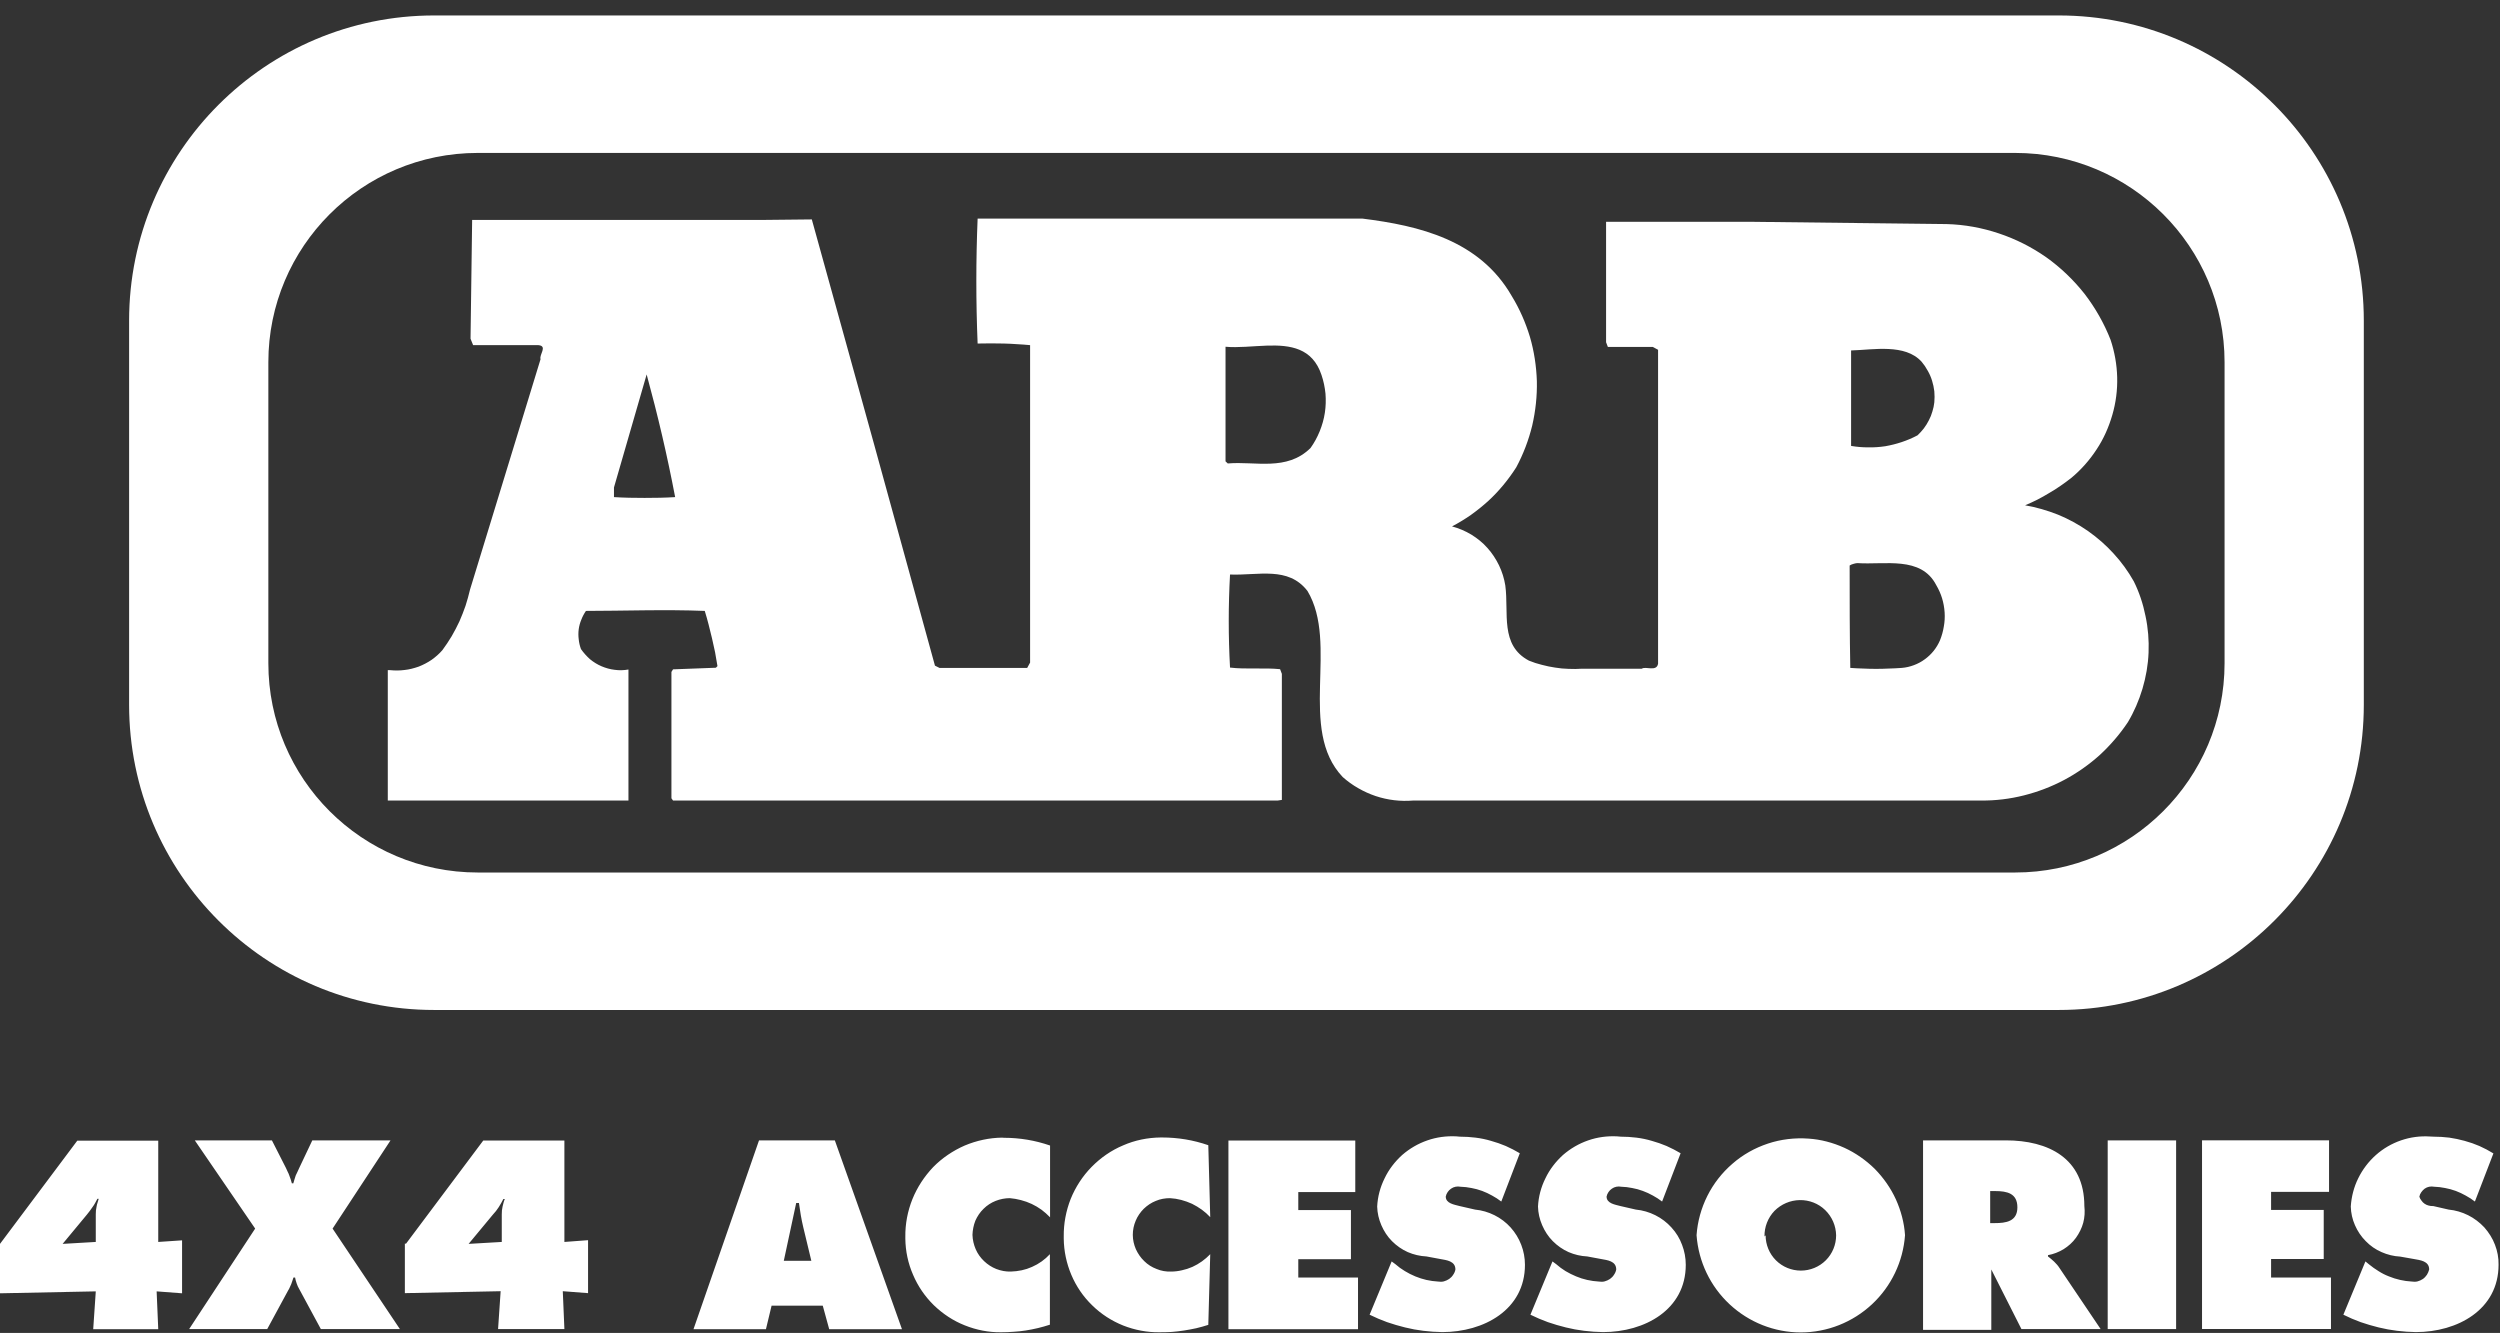 <svg version="1.2" xmlns="http://www.w3.org/2000/svg" viewBox="0 0 1553 828" width="1553" height="828">
	<rect x="0" y="0" width="1553" height="828" fill="#333333" stroke="none"/>
	<title>ARB</title>
	<style>
		.s0 { fill: #ffffff } 
	</style>
	<path id="Layer" fill-rule="evenodd" class="s0" d="m1278.9 9.6c104.6 0 189.5 84.9 189.5 189.6v238.6c0 104.7-84.9 189.6-189.5 189.6h-1009.2c-104.7 0-189.5-84.9-189.5-189.6v-238.6c0-104.7 84.8-189.6 189.5-189.6zm-1112.2 215.4v187c0 71.8 58.2 130 130.1 130h955c71.8 0 130.1-58.2 130.1-130v-187c0-71.8-58.3-130-130.1-130h-955c-71.9 0-130.1 58.2-130.1 130z"/>
	<path id="path16" fill-rule="evenodd" class="s0" d="m846.4 135.8c35.2 4.4 72.7 13.3 92.7 48.1 4.9 8 8.6 16.5 11.3 25.4 2.6 8.9 4 18.2 4.3 27.5 0.2 9.2-0.8 18.5-2.9 27.6-2.2 9-5.5 17.7-9.9 25.9q-3.7 5.8-8.1 11.1-4.4 5.3-9.4 9.9-5.1 4.6-10.7 8.6-5.6 3.9-11.7 7.1 6.3 1.7 12 5.1c3.7 2.3 7.1 5 10 8.3 2.9 3.2 5.3 6.9 7.2 10.8 1.9 4 3.2 8.1 3.9 12.5 2.3 17.1-3.5 37.1 14.7 46.7q3.9 1.6 8 2.6 4.1 1.1 8.2 1.7 4.2 0.7 8.4 0.8 4.2 0.2 8.5-0.1h37c2.4-1.7 9.2 2.1 10.1-3.1v-195l-3.3-1.8h-27.9l-1.1-2.9v-74.8h91.7l119.9 1.4c11.1 0.3 22 2.3 32.4 5.8 10.5 3.5 20.4 8.5 29.4 14.8 9 6.4 17 14.1 23.8 22.7 6.7 8.7 12.2 18.4 16.2 28.6 2.5 7.5 3.9 15.4 4.1 23.3 0.2 7.9-0.8 15.7-3 23.3-2.2 7.6-5.4 14.9-9.8 21.5-4.3 6.6-9.6 12.6-15.6 17.6q-3.3 2.6-6.8 5-3.4 2.4-7.1 4.5-3.6 2.2-7.3 4.1-3.8 1.9-7.6 3.5c7 1.2 13.8 3.2 20.4 5.8 6.6 2.7 12.8 6.1 18.7 10.2 5.8 4.1 11.2 8.8 15.9 14 4.8 5.2 9 11 12.5 17.2 3.4 6.8 5.8 14.1 7.3 21.6 1.6 7.4 2.2 15.1 1.9 22.7-0.3 7.6-1.6 15.1-3.8 22.5-2.2 7.3-5.2 14.3-9.1 20.8-5 7.5-10.9 14.3-17.5 20.4-6.7 6-14.1 11.2-22 15.4-7.9 4.2-16.3 7.4-25 9.6-8.7 2.2-17.7 3.3-26.7 3.2h-352.7q-5.9 0.5-11.8-0.2-5.9-0.7-11.6-2.6-5.6-1.9-10.8-4.9-5.1-2.9-9.6-6.9c-28.1-29.6-2.2-82.7-21.9-115.6-12-15.5-30.5-9.5-48.1-10.2q-0.4 7.2-0.6 14.5-0.2 7.2-0.2 14.4 0 7.2 0.2 14.4 0.2 7.3 0.6 14.5c9.6 1.2 21.5 0 31.1 1l1.1 2.9v78.3l-2.6 0.4h-375.6l-1-1.4v-78.5l1-1.6 26.6-1 1-1q-0.7-4.4-1.5-8.7-0.9-4.3-1.9-8.6-1-4.3-2.1-8.5-1.1-4.3-2.4-8.5c-24.5-1-51.4 0-73.8 0q-1.8 2.6-2.9 5.5-1.2 2.9-1.6 5.9-0.4 3.1 0 6.2 0.3 3.1 1.4 6.1c1.6 2.3 3.5 4.4 5.6 6.3 2.2 1.8 4.6 3.3 7.2 4.4 2.6 1.1 5.4 1.9 8.2 2.2 2.8 0.4 5.7 0.3 8.5-0.2v81.4h-149.5v-81h1.4c3 0.3 6 0.3 9-0.1 3-0.3 5.9-1.1 8.8-2.1 2.8-1.1 5.5-2.5 8-4.2 2.4-1.7 4.7-3.7 6.7-6q3.1-4.2 5.8-8.7 2.6-4.5 4.8-9.2 2.1-4.8 3.8-9.7 1.6-5 2.8-10.1l43.8-143.1c-1-2.7 4.6-8.2-1.4-8.7h-40.5l-1.6-4 1-73.8h182.5l28.5-0.3 38.8 140.1 37.7 137.1 2.8 1.4h54.5l1.8-3.3v-197.2q-4.1-0.4-8.1-0.6-4.1-0.3-8.2-0.4-4.1-0.1-8.1-0.1-4.1 0-8.2 0.1-0.4-9.7-0.6-19.4-0.2-9.7-0.2-19.4 0-9.7 0.2-19.4 0.2-9.7 0.6-19.4zm-85.1 79.6v71.2l1.4 1.3c17.1-1.5 36.6 5 51.4-9.6 2.3-3.2 4.2-6.7 5.7-10.4 1.5-3.7 2.6-7.5 3.2-11.5 0.6-3.9 0.7-7.9 0.4-11.8-0.4-4-1.2-7.9-2.5-11.7-5.6-16.8-19.4-18.7-34-18.2-8.8 0.3-17.8 1.4-25.6 0.7zm388.6 2.3v59.3q5.2 0.9 10.6 0.9 5.3 0.1 10.6-0.7 5.2-0.9 10.3-2.6 5.1-1.7 9.8-4.2 2.1-2 3.9-4.3 1.8-2.4 3.1-5 1.4-2.6 2.2-5.5 0.9-2.8 1.2-5.7 0.3-3.4 0-6.8-0.4-3.4-1.4-6.6-1-3.3-2.7-6.2-1.6-3-3.8-5.6c-5.2-5.7-12.6-7.5-20.5-7.9-7.9-0.4-16.2 0.7-23.3 0.9zm-768.5 85.1v6q4.8 0.3 9.5 0.4 4.8 0.1 9.5 0.1 4.8 0 9.5-0.1 4.8-0.1 9.5-0.4c-4.9-25.8-10.7-50.5-17.7-76.2zm771 47.2q-0.6 0.1-1.1 0.3l-1.2 0.4q-0.5 0.3-1.1 0.6c0 21.3 0 43.2 0.4 63.6q4 0.3 8 0.4 4 0.2 8 0.2 4 0 8-0.2 4-0.1 8-0.4c2.6-0.2 5.1-0.8 7.5-1.7 2.4-0.9 4.7-2.1 6.7-3.6 2.1-1.5 4-3.3 5.6-5.3 1.6-2 2.9-4.2 3.9-6.5q1.7-4.2 2.4-8.6 0.8-4.4 0.5-8.8-0.3-4.5-1.6-8.8-1.3-4.2-3.6-8.1c-9.4-18.3-32-12.5-49.1-13.7q-0.6 0-1.3 0.2z"/>
	<path id="path20" fill-rule="evenodd" class="s0" d="m98.3 771.5l14.8-1v32.9l-15.8-1.2 1 23.5h-40.4l1.6-23.5-59.5 1.2v-30.7l48-64.1h50.3zm-38.7-19.6q0.2-1.2 0.4-2.4 0.2-1.3 0.6-2.4 0.3-1.2 0.7-2.4h-0.8q-0.7 1.3-1.4 2.6-0.7 1.3-1.6 2.5-0.8 1.2-1.7 2.4-0.9 1.2-1.8 2.3l-15.1 18.2 20.6-1.2v-17.2q0-1.2 0.1-2.4zm147 11.3l41.8 62.4h-49.1l-13.4-24.8q-0.5-0.9-0.9-1.7-0.4-0.9-0.7-1.8-0.3-0.9-0.6-1.9-0.2-0.9-0.4-1.8h-1q-0.3 1-0.7 2.1-0.3 1-0.7 2-0.4 1-0.9 2-0.4 1-1 1.9l-13 24h-48.5l41-62.4-37.5-54.8h47.9l8.7 17.1q0.6 1.2 1.1 2.4 0.6 1.1 1 2.3 0.5 1.2 0.9 2.5 0.4 1.2 0.7 2.4h0.9q0.3-1.2 0.7-2.4 0.4-1.3 0.8-2.5 0.5-1.2 1.1-2.3 0.5-1.2 1.1-2.4l8.1-17.1h48.6zm144 8.3l14.7-1.1v32.9l-15.7-1.2 1 23.5h-41.2l1.6-23.5-59.5 1.2v-30.8l0.7 0.1 48-64.1h50.4zm-38.8-19.6q0.2-1.2 0.4-2.4 0.3-1.2 0.6-2.4 0.3-1.2 0.8-2.3h-0.9q-0.6 1.3-1.4 2.6-0.7 1.2-1.5 2.5-0.8 1.2-1.7 2.4-0.9 1.1-1.9 2.2l-15.1 18.2 20.6-1.2v-17.1q0-1.3 0.1-2.5zm206.8-43.5l41.7 117.3h-45.2l-4-14.6h-31.8l-3.5 14.6h-45l40.7-117.3zm-14.6 74.8l-5-20.8c-1.2-4.9-2-10.1-2.7-15.1h-1.7l-7.7 35.9zm119.7-76.4q3.6 0 7.3 0.3 3.6 0.3 7.2 0.9 3.6 0.6 7.1 1.5 3.5 0.9 7 2.1v44.6q-2.5-2.6-5.3-4.7-2.9-2.1-6.1-3.6-3.2-1.5-6.7-2.4-3.4-0.9-6.9-1.2c-3 0-6 0.6-8.8 1.7-2.8 1.1-5.4 2.8-7.5 4.9-2.2 2.1-3.9 4.7-5.1 7.4-1.1 2.8-1.7 5.8-1.8 8.8 0.1 3.1 0.8 6.1 2 8.9 1.2 2.8 3 5.3 5.2 7.4 2.2 2.1 4.8 3.8 7.6 4.9 2.9 1.1 5.9 1.7 9 1.6q3.4-0.1 6.8-0.8 3.3-0.7 6.4-2.1 3.2-1.4 6-3.4 2.8-2 5.1-4.5v43.8q-3.7 1.2-7.4 2.1-3.8 0.9-7.6 1.5-3.8 0.6-7.6 0.8-3.9 0.3-7.7 0.3c-7.7 0.1-15.4-1.4-22.6-4.3-7.1-2.8-13.6-7.1-19.2-12.5-5.5-5.4-9.9-11.8-12.9-18.9-3.1-7.1-4.7-14.7-4.8-22.4v-1.2c-0.1-8 1.4-15.9 4.4-23.4 3-7.4 7.4-14.1 12.9-19.9 5.6-5.7 12.3-10.2 19.6-13.4 7.4-3.1 15.3-4.8 23.2-4.9zm94.3 39.2c-2.8 1.1-5.3 2.8-7.5 4.9-2.1 2.1-3.9 4.7-5 7.4-1.2 2.8-1.8 5.8-1.8 8.8 0 3.1 0.7 6.1 1.9 8.9 1.3 2.8 3 5.3 5.2 7.4 2.2 2.2 4.8 3.8 7.7 4.9 2.8 1.2 5.9 1.7 8.9 1.6q3.4 0 6.8-0.8 3.3-0.7 6.5-2.1 3.1-1.4 5.9-3.4 2.8-2 5.2-4.5l-1.2 43.9q-3.7 1.2-7.5 2.1-3.7 0.8-7.5 1.4-3.8 0.6-7.7 0.9-3.8 0.2-7.7 0.2c-7.7 0.1-15.4-1.4-22.5-4.2-7.2-2.9-13.7-7.1-19.2-12.5-5.6-5.4-10-11.9-13-19-3-7.1-4.6-14.7-4.7-22.4v-1.4c-0.1-8 1.4-15.9 4.3-23.3 3-7.4 7.4-14.2 13-19.9 5.6-5.7 12.2-10.3 19.6-13.4 7.3-3.2 15.2-4.8 23.2-4.9h1.1q3.6 0 7.2 0.3 3.7 0.3 7.3 0.9 3.6 0.6 7.1 1.5 3.5 0.9 7 2.1l1.2 44.7q-2.4-2.6-5.3-4.7-2.8-2-6-3.6-3.3-1.5-6.7-2.4-3.4-0.9-7-1.1c-3 0-6 0.5-8.8 1.7zm88.5 47.6h37.1v32.1h-80.5v-117.2h78.8v32h-35.4v11.2h32.7v30.5h-32.7zm121.9-38.7c3.8 1.9 7.2 4.5 10 7.6q4.3 4.8 6.6 10.8c1.5 3.9 2.3 8.1 2.3 12.4 0 27.9-25.5 41.8-51.4 41.8q-5.9-0.1-11.7-0.8-5.8-0.7-11.4-2.1-5.7-1.4-11.2-3.3-5.5-2-10.8-4.6l13.7-33.1 2.3 1.7q2.7 2.4 5.9 4.3 3.1 1.9 6.5 3.3 3.4 1.4 6.9 2.2 3.6 0.8 7.2 1c1.2 0.2 2.5 0.2 3.6-0.1q1.8-0.5 3.3-1.5c1-0.7 1.9-1.6 2.5-2.6 0.7-1 1.2-2.1 1.4-3.3 0-5.3-5.6-5.8-9.4-6.5l-8.6-1.6c-4-0.2-7.9-1.1-11.6-2.7-3.6-1.6-6.9-3.9-9.8-6.8-2.8-2.8-5-6.2-6.6-9.9-1.6-3.7-2.5-7.6-2.6-11.6 0.3-6.1 1.9-12.1 4.6-17.5 2.6-5.5 6.4-10.4 10.9-14.5 4.6-4 9.9-7.1 15.7-9.1 5.7-2 11.8-2.8 17.9-2.5q1.2 0.1 2.3 0.2 4.9 0 9.7 0.6 4.9 0.6 9.6 2 4.7 1.3 9.2 3.2 4.5 2 8.7 4.5l-11.5 30q-2.7-2.1-5.7-3.7-3-1.7-6.2-2.9-3.3-1.2-6.6-1.8-3.4-0.7-6.9-0.8-1.5-0.3-3 0-1.5 0.3-2.8 1.2-1.3 0.9-2.1 2.1-0.9 1.3-1.2 2.8c0 4.3 5.3 5 8.6 5.9l9.6 2.2c4.2 0.4 8.3 1.6 12.1 3.5zm99.9 0c3.8 1.9 7.2 4.5 10 7.6q4.4 4.8 6.6 10.8c1.5 3.9 2.3 8.1 2.3 12.4 0 27.9-25.5 41.8-51.4 41.8q-5.9-0.1-11.7-0.8-5.8-0.7-11.4-2.1-5.7-1.4-11.2-3.3-5.5-2-10.8-4.6l13.7-33.1 2.3 1.7q2.7 2.4 5.8 4.3 3.2 1.9 6.6 3.3 3.3 1.4 6.9 2.2 3.6 0.8 7.2 1c1.2 0.2 2.5 0.2 3.6-0.1q1.8-0.5 3.3-1.5c1-0.7 1.9-1.6 2.5-2.6 0.7-1 1.2-2.1 1.4-3.3 0-5.3-5.6-5.8-9.4-6.5l-8.6-1.6c-4-0.2-7.9-1.1-11.6-2.7-3.6-1.6-6.9-3.9-9.8-6.8-2.8-2.8-5-6.2-6.6-9.9-1.6-3.7-2.5-7.6-2.6-11.6 0.3-6.1 1.9-12.1 4.6-17.5 2.6-5.5 6.4-10.4 10.9-14.5 4.6-4 9.9-7.1 15.7-9.1 5.7-2 11.8-2.8 17.9-2.5q1.1 0.1 2.3 0.2 4.9 0 9.7 0.6 4.9 0.6 9.6 2 4.7 1.3 9.2 3.2 4.5 2 8.7 4.5l-11.5 30q-2.7-2.1-5.7-3.7-3-1.7-6.3-2.9-3.2-1.2-6.6-1.8-3.3-0.7-6.8-0.8-1.5-0.3-3 0-1.5 0.3-2.8 1.2-1.3 0.9-2.1 2.1-0.9 1.3-1.2 2.8c0 4.3 5.3 5 8.6 5.9l9.6 2.2c4.2 0.4 8.3 1.6 12.1 3.5zm117.4-41.9c7 3.2 13.4 7.7 18.9 13.1 5.4 5.5 9.9 11.9 13.1 18.9 3.2 7.1 5.2 14.6 5.7 22.3-1.2 16.4-8.5 31.7-20.5 42.9-12 11.2-27.8 17.5-44.3 17.5-16.4 0-32.2-6.3-44.2-17.5-12-11.2-19.3-26.5-20.5-42.9 0.6-8.5 2.9-16.8 6.7-24.4 3.8-7.6 9.1-14.4 15.6-20 6.4-5.6 13.9-9.8 22-12.5 8.1-2.7 16.7-3.7 25.2-3.1 7.7 0.5 15.2 2.5 22.3 5.7zm-11.9 38.7c-4.2-4.1-9.9-6.3-15.8-6.2-5.9 0.1-11.5 2.5-15.7 6.7-4.1 4.3-6.3 10-6.2 15.9l0.7-0.7c0 5.8 2.3 11.4 6.4 15.5 4.1 4.1 9.7 6.4 15.5 6.4 5.8 0 11.4-2.3 15.5-6.4 4.1-4.1 6.4-9.7 6.4-15.5-0.1-5.9-2.5-11.5-6.8-15.7zm140.4 30.4q0.9 0.8 1.8 1.6 0.9 0.9 1.8 1.9 0.8 0.9 1.5 2l25.6 38h-49.2l-18.7-37v37.5h-42.4v-117.7h51.4c26.4 0 48.8 11.1 48.8 40.8 0.4 3.5 0.2 7-0.7 10.4-0.9 3.3-2.5 6.5-4.5 9.3-2.1 2.9-4.7 5.2-7.7 7.1-3 1.8-6.3 3.1-9.7 3.7v0.8q1 0.8 2 1.6zm-21-32.1c0-8.7-6.4-10.1-13.7-10.1h-3.2v19.9h2.8c7 0 14.1-1 14.1-9.8zm98.6-41.6v117.2h-42.5v-117.2zm59 85.2h37.2v32h-80.1v-117.2h78.9v32h-36v11.2h32.7v30.5h-32.7zm122.4-38.7c3.8 1.9 7.2 4.5 10.1 7.6 2.8 3.2 5.1 6.8 6.6 10.8 1.5 3.9 2.3 8.1 2.2 12.4 0 27.9-25.5 41.8-51.4 41.8q-5.8-0.1-11.6-0.8-5.8-0.7-11.5-2.1-5.7-1.4-11.2-3.3-5.5-2-10.7-4.6l13.7-33.1 2.2 1.8q2.8 2.3 5.9 4.2 3.1 2 6.5 3.3 3.4 1.4 7 2.2 3.5 0.8 7.2 1c1.2 0.2 2.4 0.2 3.6-0.1q1.8-0.5 3.3-1.5c1-0.7 1.8-1.6 2.5-2.6 0.6-1 1.1-2.1 1.4-3.3 0-5.3-5.7-5.8-9.5-6.5l-8.5-1.5c-4-0.2-8-1.2-11.6-2.8-3.7-1.6-7-3.9-9.8-6.8-2.8-2.8-5.1-6.2-6.7-9.9-1.6-3.6-2.5-7.6-2.6-11.6 0.4-6.1 1.9-12 4.6-17.5 2.7-5.5 6.4-10.4 11-14.5 4.5-4 9.8-7.1 15.6-9.1 5.8-2 11.9-2.8 18-2.4q1.1 0 2.2 0.1 4.9 0 9.8 0.6 4.8 0.7 9.5 2 4.8 1.3 9.2 3.2 4.5 2 8.7 4.6l-11.5 29.9q-2.7-2.1-5.7-3.7-3-1.7-6.2-2.9-3.3-1.2-6.6-1.8-3.4-0.7-6.8-0.8-1.6-0.3-3.1 0-1.5 0.3-2.8 1.2-1.2 0.9-2.1 2.2-0.9 1.2-1.2 2.8 0.4 1.3 1.3 2.4 0.8 1.2 2 2 1.2 0.8 2.5 1.1 1.4 0.4 2.8 0.3l9.6 2.2c4.2 0.4 8.3 1.6 12.1 3.5z"/>
</svg>